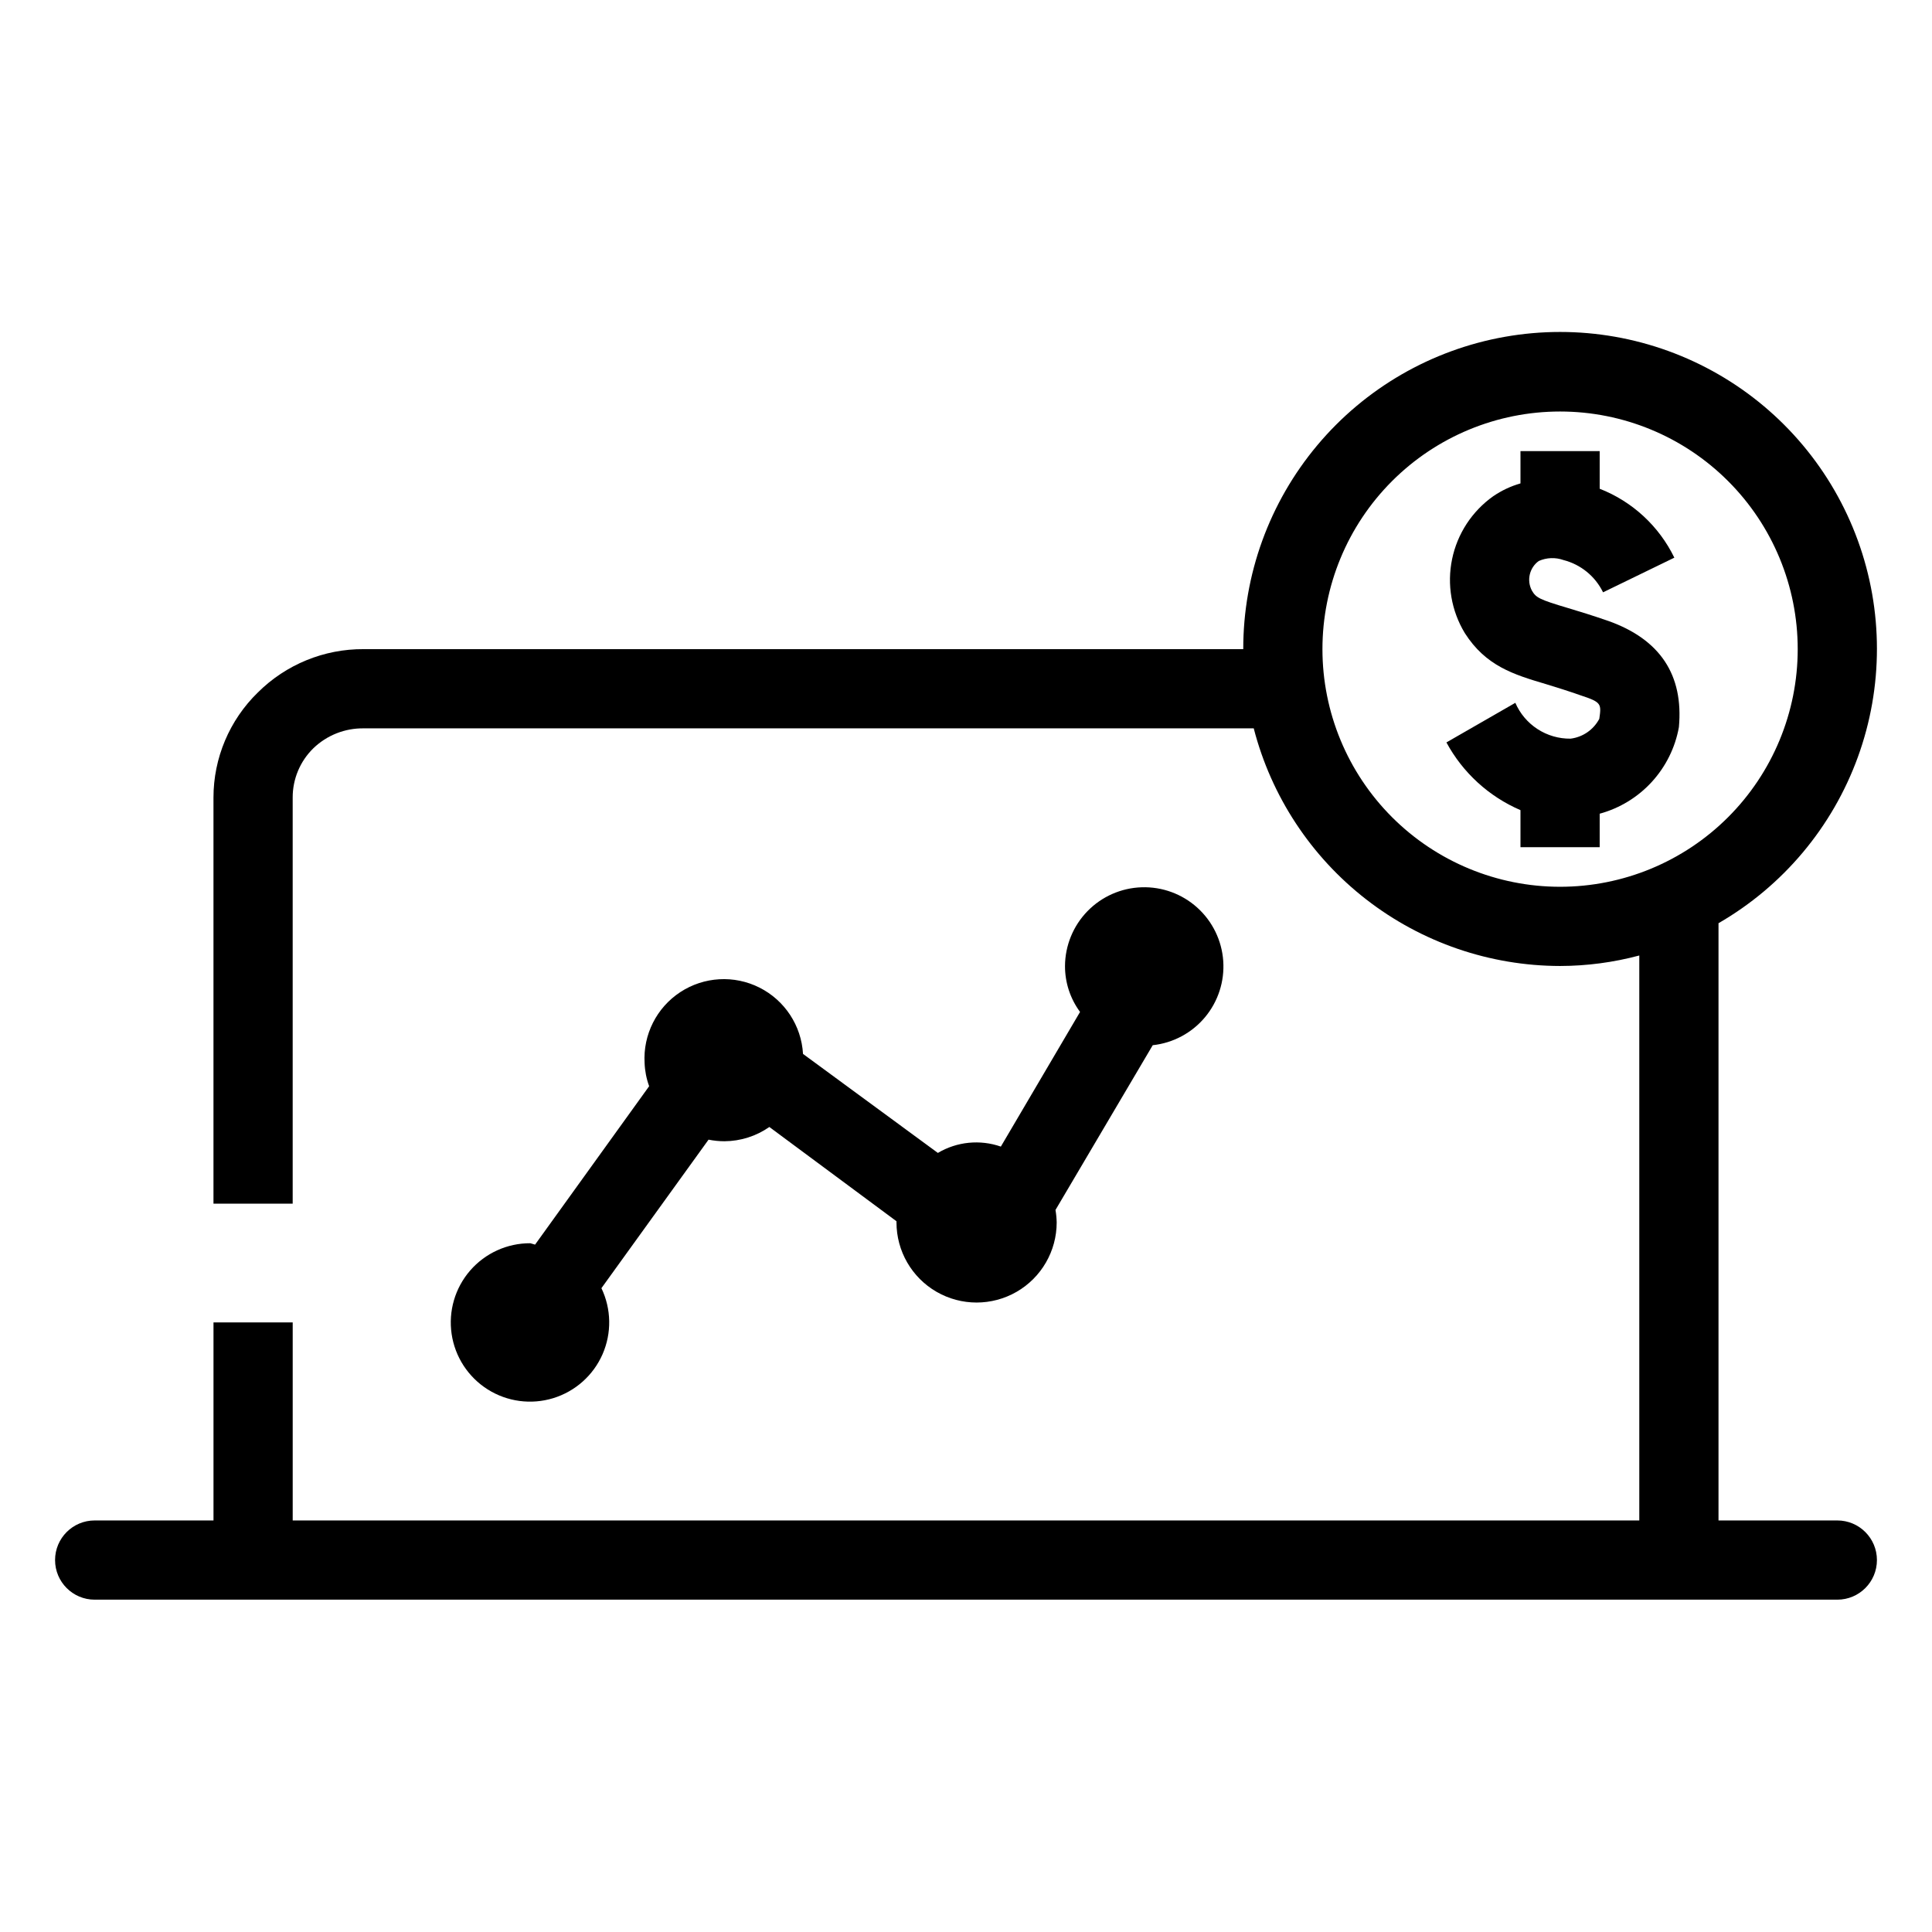 <?xml version="1.0" encoding="UTF-8"?>
<!-- Uploaded to: SVG Repo, www.svgrepo.com, Generator: SVG Repo Mixer Tools -->
<svg fill="#000000" width="800px" height="800px" version="1.1" viewBox="144 144 512 512" xmlns="http://www.w3.org/2000/svg">
 <g>
  <path d="m630.91 546.94h-31.488v-158.28c17.102-9.875 30.176-25.457 36.926-44.016 6.75-18.555 6.746-38.898-0.016-57.449-6.758-18.555-19.84-34.133-36.945-43.996s-37.141-13.383-56.586-9.941c-19.441 3.441-37.051 13.625-49.73 28.766-12.68 15.137-19.621 34.258-19.598 54.004h-233.07c-10.516-0.07-20.625 4.066-28.078 11.492-7.516 7.32-11.758 17.371-11.754 27.867v107.59h20.992v-107.59c-0.02-4.941 1.969-9.676 5.512-13.121 3.578-3.434 8.367-5.32 13.328-5.246h235.85c4.648 18.004 15.141 33.957 29.836 45.355 14.691 11.395 32.754 17.594 51.348 17.621 7.09-0.012 14.148-0.949 20.992-2.781v149.72h-356.86v-52.48h-20.992v52.48h-31.488c-5.797 0-10.496 4.699-10.496 10.496s4.699 10.496 10.496 10.496h461.82c5.797 0 10.496-4.699 10.496-10.496s-4.699-10.496-10.496-10.496zm-136.45-230.91c0-16.703 6.637-32.723 18.445-44.531 11.812-11.812 27.832-18.445 44.531-18.445 16.703 0 32.723 6.633 44.531 18.445 11.812 11.809 18.445 27.828 18.445 44.531s-6.633 32.719-18.445 44.531c-11.809 11.809-27.828 18.445-44.531 18.445-16.699 0-32.719-6.637-44.531-18.445-11.809-11.812-18.445-27.828-18.445-44.531z"/>
  <path d="m570.14 308.53c-4.094-1.418-7.504-2.465-10.496-3.359-7.766-2.309-8.555-2.781-9.656-4.617v-0.004c-1.457-2.699-0.695-6.062 1.781-7.871 2.074-0.93 4.422-1.023 6.562-0.262 4.586 1.172 8.422 4.301 10.496 8.555l18.895-9.184h-0.004c-4.066-8.355-11.129-14.879-19.785-18.266v-9.969h-20.992v8.555c-2.582 0.738-5.027 1.891-7.242 3.41-5.602 3.977-9.488 9.93-10.879 16.656-1.395 6.727-0.188 13.734 3.375 19.609 5.562 8.711 12.91 10.969 21.41 13.488 2.731 0.84 5.824 1.785 9.551 3.098 5.246 1.73 5.246 2.203 4.672 6.141v-0.004c-1.527 2.883-4.367 4.844-7.609 5.246-3.106 0.039-6.152-0.844-8.758-2.535-2.606-1.688-4.652-4.113-5.883-6.961l-18.262 10.496c4.336 8.02 11.25 14.344 19.625 17.945v9.816h20.992v-8.871c5.309-1.449 10.098-4.371 13.812-8.43 3.715-4.059 6.207-9.09 7.18-14.504 1.262-13.855-4.984-23.301-18.785-28.18z"/>
  <path d="m284.54 473.47c-6.117-0.027-11.941 2.617-15.949 7.238-4.008 4.621-5.797 10.762-4.906 16.812 0.891 6.051 4.379 11.414 9.551 14.684 5.168 3.266 11.508 4.117 17.355 2.328 5.852-1.789 10.629-6.039 13.086-11.641 2.457-5.602 2.348-11.996-0.297-17.512l28.391-39.359c1.383 0.277 2.789 0.418 4.199 0.422 4.262-0.023 8.418-1.34 11.914-3.781l33.691 24.98v0.316c0 7.582 4.047 14.59 10.613 18.383 6.57 3.793 14.66 3.793 21.23 0 6.566-3.793 10.613-10.801 10.613-18.383-0.023-1.109-0.129-2.215-0.316-3.309l25.77-43.66c5.398-0.586 10.359-3.238 13.844-7.402 3.484-4.164 5.219-9.52 4.84-14.934-0.379-5.418-2.844-10.477-6.875-14.117-4.027-3.637-9.312-5.574-14.738-5.398-5.43 0.172-10.578 2.441-14.367 6.332-3.785 3.891-5.922 9.098-5.953 14.527-0.016 4.379 1.383 8.648 3.988 12.176l-20.992 35.688v-0.004c-5.539-1.926-11.645-1.312-16.688 1.68l-35.738-26.238c-0.434-7.5-4.832-14.199-11.543-17.578-6.711-3.375-14.711-2.914-20.992 1.207-6.277 4.125-9.883 11.285-9.449 18.785 0.078 2.098 0.484 4.168 1.207 6.141l-30.23 41.984z"/>
 </g>
</svg>